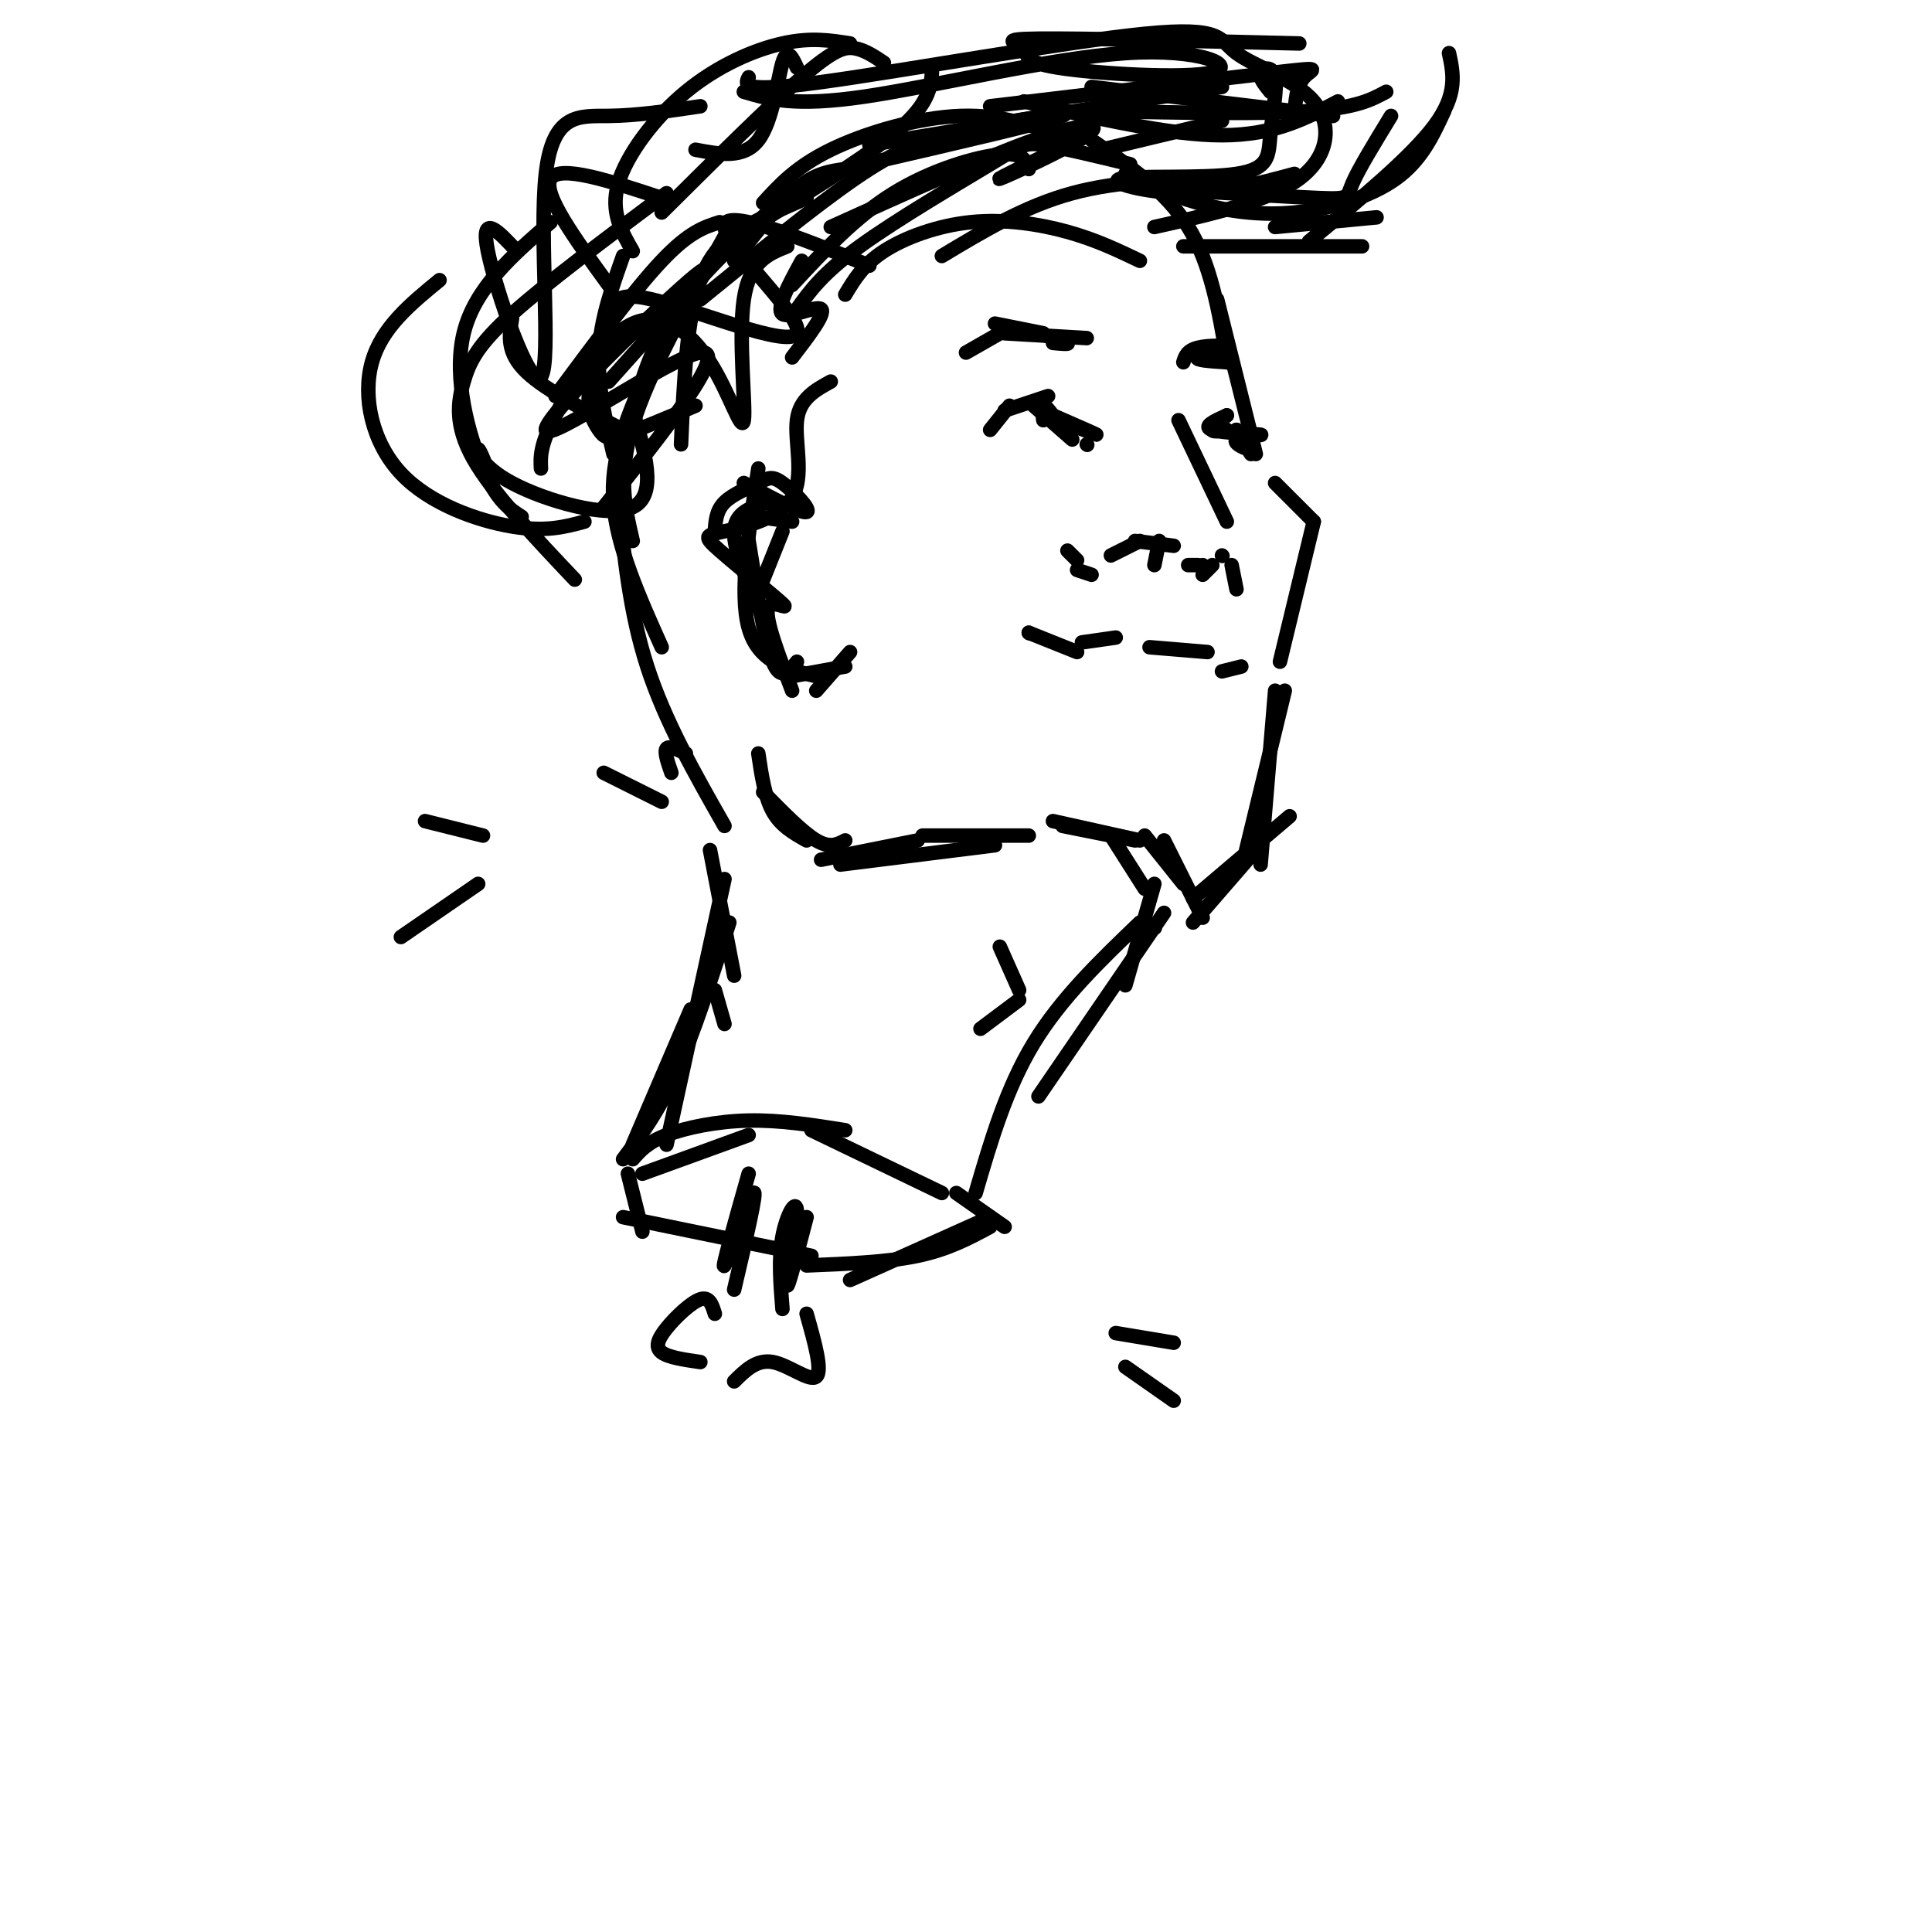 <svg viewBox='0 0 400 400' version='1.1' xmlns='http://www.w3.org/2000/svg' xmlns:xlink='http://www.w3.org/1999/xlink'><g fill='none' stroke='rgb(0,0,0)' stroke-width='3' stroke-linecap='round' stroke-linejoin='round'><path d='M167,41c0.000,0.000 -9.000,4.000 -9,4'/><path d='M160,43c-7.583,7.000 -15.167,14.000 -20,21c-4.833,7.000 -6.917,14.000 -9,21'/><path d='M150,49c-7.917,14.250 -15.833,28.500 -19,39c-3.167,10.500 -1.583,17.250 0,24'/><path d='M133,79c-3.333,7.917 -6.667,15.833 -6,25c0.667,9.167 5.333,19.583 10,30'/><path d='M128,103c1.167,11.833 2.333,23.667 6,35c3.667,11.333 9.833,22.167 16,33'/><path d='M191,173c0.000,0.000 22.000,0.000 22,0'/><path d='M230,173c0.000,0.000 7.000,11.000 7,11'/><path d='M239,192c0.000,0.000 0.100,0.100 0.1,0.1'/><path d='M239,183c0.000,0.000 -6.000,21.000 -6,21'/><path d='M241,189c0.000,0.000 -26.000,38.000 -26,38'/><path d='M236,191c-8.167,7.833 -16.333,15.667 -22,25c-5.667,9.333 -8.833,20.167 -12,31'/><path d='M147,176c0.000,0.000 5.000,26.000 5,26'/><path d='M150,212c0.000,0.000 -2.000,-7.000 -2,-7'/><path d='M150,182c0.000,0.000 -12.000,55.000 -12,55'/><path d='M151,191c-3.667,11.417 -7.333,22.833 -11,31c-3.667,8.167 -7.333,13.083 -11,18'/><path d='M220,171c0.000,0.000 15.000,3.000 15,3'/><path d='M241,174c0.000,0.000 8.000,16.000 8,16'/><path d='M247,191c0.000,0.000 13.000,-15.000 13,-15'/><path d='M261,179c0.000,0.000 3.000,-36.000 3,-36'/><path d='M265,137c0.000,0.000 7.000,-29.000 7,-29'/><path d='M272,108c0.000,0.000 -8.000,-8.000 -8,-8'/><path d='M260,94c0.000,0.000 -8.000,-32.000 -8,-32'/><path d='M254,74c-1.667,-9.750 -3.333,-19.500 -8,-27c-4.667,-7.500 -12.333,-12.750 -20,-18'/><path d='M222,29c-7.022,-2.644 -14.044,-5.289 -23,-5c-8.956,0.289 -19.844,3.511 -27,7c-7.156,3.489 -10.578,7.244 -14,11'/><path d='M175,35c-3.083,0.417 -6.167,0.833 -10,4c-3.833,3.167 -8.417,9.083 -13,15'/><path d='M206,175c0.000,0.000 -32.000,4.000 -32,4'/><path d='M175,174c-1.583,0.833 -3.167,1.667 -6,0c-2.833,-1.667 -6.917,-5.833 -11,-10'/><path d='M244,87c0.000,0.000 10.000,21.000 10,21'/><path d='M230,115c0.000,0.000 6.000,-3.000 6,-3'/><path d='M235,112c0.000,0.000 8.000,1.000 8,1'/><path d='M253,115c0.000,0.000 0.100,0.100 0.1,0.1'/><path d='M255,117c0.000,0.000 1.000,5.000 1,5'/><path d='M249,117c0.000,0.000 0.100,0.100 0.1,0.1'/><path d='M248,117c0.000,0.000 -2.000,0.000 -2,0'/><path d='M239,117c0.000,0.000 1.000,-5.000 1,-5'/><path d='M249,119c0.000,0.000 2.000,-2.000 2,-2'/><path d='M221,114c0.000,0.000 2.000,2.000 2,2'/><path d='M223,118c0.000,0.000 3.000,1.000 3,1'/><path d='M205,89c0.000,0.000 4.000,-5.000 4,-5'/><path d='M208,85c0.000,0.000 9.000,-3.000 9,-3'/><path d='M214,84c0.000,0.000 8.000,7.000 8,7'/><path d='M225,92c0.000,0.000 0.100,0.100 0.1,0.1'/><path d='M218,86c4.583,2.000 9.167,4.000 9,4c-0.167,0.000 -5.083,-2.000 -10,-4'/><path d='M218,86c-0.833,-1.083 -1.667,-2.167 -2,-2c-0.333,0.167 -0.167,1.583 0,3'/><path d='M254,89c-1.500,0.250 -3.000,0.500 -3,0c0.000,-0.500 1.500,-1.750 3,-3'/><path d='M254,86c-2.581,1.163 -5.161,2.325 -3,3c2.161,0.675 9.064,0.861 10,1c0.936,0.139 -4.094,0.230 -5,1c-0.906,0.770 2.313,2.220 3,2c0.687,-0.220 -1.156,-2.110 -3,-4'/><path d='M256,89c0.000,0.167 1.500,2.583 3,5'/><path d='M245,75c0.375,-1.214 0.750,-2.429 3,-3c2.250,-0.571 6.375,-0.500 6,0c-0.375,0.500 -5.250,1.429 -6,2c-0.750,0.571 2.625,0.786 6,1'/><path d='M254,75c1.000,0.167 0.500,0.083 0,0'/><path d='M218,71c1.750,0.167 3.500,0.333 3,0c-0.500,-0.333 -3.250,-1.167 -6,-2'/><path d='M216,69c0.000,0.000 -10.000,-2.000 -10,-2'/><path d='M200,73c0.000,0.000 7.000,-4.000 7,-4'/><path d='M208,69c0.000,0.000 17.000,1.000 17,1'/><path d='M213,131c0.000,0.000 0.100,0.100 0.1,0.1'/><path d='M213,131c0.000,0.000 10.000,4.000 10,4'/><path d='M224,133c0.000,0.000 7.000,-1.000 7,-1'/><path d='M238,134c0.000,0.000 12.000,1.000 12,1'/><path d='M253,139c0.000,0.000 4.000,-1.000 4,-1'/><path d='M166,54c-2.711,4.978 -5.422,9.956 -4,11c1.422,1.044 6.978,-1.844 8,-1c1.022,0.844 -2.489,5.422 -6,10'/><path d='M172,79c-3.231,1.774 -6.463,3.549 -7,8c-0.537,4.451 1.620,11.579 -1,16c-2.620,4.421 -10.017,6.135 -14,7c-3.983,0.865 -4.552,0.881 -1,4c3.552,3.119 11.226,9.340 13,11c1.774,1.660 -2.350,-1.240 -3,1c-0.650,2.240 2.175,9.620 5,17'/><path d='M142,156c-1.750,-0.833 -3.500,-1.667 -4,-1c-0.500,0.667 0.250,2.833 1,5'/><path d='M137,166c0.000,0.000 -12.000,-6.000 -12,-6'/><path d='M131,90c-8.917,-4.500 -17.833,-9.000 -22,-13c-4.167,-4.000 -3.583,-7.500 -3,-11'/><path d='M126,59c-6.917,-9.500 -13.833,-19.000 -12,-22c1.833,-3.000 12.417,0.500 23,4'/><path d='M144,31c5.000,0.956 10.000,1.911 13,-2c3.000,-3.911 4.000,-12.689 5,-16c1.000,-3.311 2.000,-1.156 3,1'/><path d='M183,13c-1.956,-1.311 -3.911,-2.622 -6,-3c-2.089,-0.378 -4.311,0.178 -11,6c-6.689,5.822 -17.844,16.911 -29,28'/><path d='M149,46c-3.167,1.000 -6.333,2.000 -12,8c-5.667,6.000 -13.833,17.000 -22,28'/><path d='M126,79c12.185,-13.583 24.369,-27.167 18,-22c-6.369,5.167 -31.292,29.083 -31,32c0.292,2.917 25.798,-15.167 32,-16c6.202,-0.833 -6.899,15.583 -20,32'/><path d='M144,84c-5.868,2.491 -11.736,4.983 -15,6c-3.264,1.017 -3.925,0.561 -5,-1c-1.075,-1.561 -2.563,-4.226 -2,-8c0.563,-3.774 3.179,-8.658 4,-13c0.821,-4.342 -0.151,-8.143 9,-6c9.151,2.143 28.425,10.231 30,7c1.575,-3.231 -14.550,-17.780 -15,-22c-0.450,-4.220 14.775,1.890 30,8'/><path d='M159,45c11.167,-6.917 22.333,-13.833 28,-19c5.667,-5.167 5.833,-8.583 6,-12'/><path d='M180,30c0.000,0.000 73.000,-12.000 73,-12'/><path d='M276,24c0.000,0.000 -50.000,-6.000 -50,-6'/><path d='M212,21c15.083,3.500 30.167,7.000 41,7c10.833,0.000 17.417,-3.500 24,-7'/><path d='M287,19c-3.083,1.667 -6.167,3.333 -16,4c-9.833,0.667 -26.417,0.333 -43,0'/><path d='M179,34c19.095,-4.417 38.190,-8.833 41,-10c2.810,-1.167 -10.667,0.917 -20,3c-9.333,2.083 -14.524,4.167 -23,10c-8.476,5.833 -20.238,15.417 -32,25'/><path d='M163,51c-3.919,1.555 -7.838,3.109 -9,11c-1.162,7.891 0.435,22.117 0,25c-0.435,2.883 -2.900,-5.578 -7,-12c-4.100,-6.422 -9.835,-10.806 -16,-8c-6.165,2.806 -12.762,12.802 -16,19c-3.238,6.198 -3.119,8.599 -3,11'/><path d='M119,120c-8.542,-9.024 -17.083,-18.048 -21,-25c-3.917,-6.952 -3.208,-11.833 -2,-16c1.208,-4.167 2.917,-7.619 10,-14c7.083,-6.381 19.542,-15.690 32,-25'/><path d='M131,52c-2.339,-4.065 -4.679,-8.131 -3,-14c1.679,-5.869 7.375,-13.542 14,-19c6.625,-5.458 14.179,-8.702 20,-10c5.821,-1.298 9.911,-0.649 14,0'/><path d='M228,31c0.000,0.000 25.000,-6.000 25,-6'/><path d='M263,19c-1.216,-1.505 -2.431,-3.010 -2,-4c0.431,-0.990 2.509,-1.467 3,1c0.491,2.467 -0.603,7.876 -1,12c-0.397,4.124 -0.096,6.961 -7,8c-6.904,1.039 -21.013,0.280 -24,1c-2.987,0.720 5.146,2.920 13,3c7.854,0.080 15.427,-1.960 23,-4'/><path d='M288,24c-3.378,5.533 -6.756,11.067 -8,14c-1.244,2.933 -0.356,3.267 -7,3c-6.644,-0.267 -20.822,-1.133 -35,-2'/><path d='M233,36c4.643,2.185 9.286,4.369 15,6c5.714,1.631 12.500,2.708 20,2c7.500,-0.708 15.714,-3.202 21,-7c5.286,-3.798 7.643,-8.899 10,-14'/><path d='M300,11c0.917,4.250 1.833,8.500 -3,15c-4.833,6.500 -15.417,15.250 -26,24'/><path d='M282,51c0.000,0.000 -37.000,0.000 -37,0'/><path d='M225,28c-9.720,4.744 -19.440,9.488 -18,9c1.440,-0.488 14.042,-6.208 18,-9c3.958,-2.792 -0.726,-2.655 -11,1c-10.274,3.655 -26.137,10.827 -42,18'/><path d='M213,35c-0.556,-1.733 -1.111,-3.467 -6,-3c-4.889,0.467 -14.111,3.133 -22,8c-7.889,4.867 -14.444,11.933 -21,19'/><path d='M165,64c2.661,-3.714 5.321,-7.429 13,-13c7.679,-5.571 20.375,-13.000 27,-17c6.625,-4.000 7.179,-4.571 11,-4c3.821,0.571 10.911,2.286 18,4'/><path d='M195,53c8.583,-5.167 17.167,-10.333 27,-13c9.833,-2.667 20.917,-2.833 32,-3'/><path d='M239,47c11.872,-2.664 23.744,-5.327 30,-10c6.256,-4.673 6.897,-11.354 3,-16c-3.897,-4.646 -12.333,-7.256 -16,-10c-3.667,-2.744 -2.564,-5.624 -19,-4c-16.436,1.624 -50.410,7.750 -67,10c-16.590,2.250 -15.795,0.625 -15,-1'/><path d='M154,19c5.246,1.564 10.493,3.128 25,1c14.507,-2.128 38.275,-7.948 54,-9c15.725,-1.052 23.407,2.663 18,4c-5.407,1.337 -23.903,0.297 -32,-1c-8.097,-1.297 -5.795,-2.849 -7,-4c-1.205,-1.151 -5.916,-1.900 3,-2c8.916,-0.100 31.458,0.450 54,1'/><path d='M268,24c0.200,-3.111 0.400,-6.222 2,-8c1.600,-1.778 4.600,-2.222 -6,-1c-10.600,1.222 -34.800,4.111 -59,7'/><path d='M129,53c-2.333,6.583 -4.667,13.167 -5,20c-0.333,6.833 1.333,13.917 3,21'/><path d='M131,85c2.601,8.768 5.202,17.536 0,20c-5.202,2.464 -18.208,-1.375 -25,-5c-6.792,-3.625 -7.369,-7.036 -7,-7c0.369,0.036 1.685,3.518 3,7'/><path d='M108,107c-2.533,-1.622 -5.067,-3.244 -8,-10c-2.933,-6.756 -6.267,-18.644 -4,-28c2.267,-9.356 10.133,-16.178 18,-23'/><path d='M107,52c-3.825,-4.124 -7.649,-8.249 -6,0c1.649,8.249 8.772,28.871 11,26c2.228,-2.871 -0.439,-29.234 1,-42c1.439,-12.766 6.982,-11.933 13,-12c6.018,-0.067 12.509,-1.033 19,-2'/><path d='M158,45c-5.083,2.583 -10.167,5.167 -13,13c-2.833,7.833 -3.417,20.917 -4,34'/><path d='M121,108c-4.000,1.083 -8.000,2.167 -15,1c-7.000,-1.167 -17.000,-4.583 -23,-11c-6.000,-6.417 -8.000,-15.833 -6,-23c2.000,-7.167 8.000,-12.083 14,-17'/><path d='M175,61c1.851,-3.101 3.702,-6.202 8,-9c4.298,-2.798 11.042,-5.292 18,-6c6.958,-0.708 14.131,0.369 20,2c5.869,1.631 10.435,3.815 15,6'/><path d='M264,47c0.000,0.000 21.000,-2.000 21,-2'/><path d='M143,209c0.000,0.000 -12.000,28.000 -12,28'/><path d='M133,243c0.000,0.000 22.000,-8.000 22,-8'/><path d='M131,240c1.511,-1.733 3.022,-3.467 7,-5c3.978,-1.533 10.422,-2.867 17,-3c6.578,-0.133 13.289,0.933 20,2'/><path d='M168,234c0.000,0.000 27.000,13.000 27,13'/><path d='M198,247c0.000,0.000 10.000,7.000 10,7'/><path d='M129,252c0.000,0.000 39.000,8.000 39,8'/><path d='M167,262c8.333,-0.333 16.667,-0.667 23,-2c6.333,-1.333 10.667,-3.667 15,-6'/><path d='M205,252c0.000,0.000 -29.000,13.000 -29,13'/><path d='M133,255c0.000,0.000 -3.000,-12.000 -3,-12'/><path d='M155,243c-2.867,10.133 -5.733,20.267 -5,19c0.733,-1.267 5.067,-13.933 6,-15c0.933,-1.067 -1.533,9.467 -4,20'/><path d='M167,252c-2.006,7.673 -4.012,15.345 -4,14c0.012,-1.345 2.042,-11.708 2,-15c-0.042,-3.292 -2.155,0.488 -3,5c-0.845,4.512 -0.423,9.756 0,15'/><path d='M148,272c-0.554,-1.810 -1.107,-3.619 -3,-3c-1.893,0.619 -5.125,3.667 -7,6c-1.875,2.333 -2.393,3.952 -1,5c1.393,1.048 4.696,1.524 8,2'/><path d='M152,286c2.333,-2.311 4.667,-4.622 8,-4c3.333,0.622 7.667,4.178 9,3c1.333,-1.178 -0.333,-7.089 -2,-13'/><path d='M231,276c0.000,0.000 12.000,2.000 12,2'/><path d='M233,283c0.000,0.000 10.000,7.000 10,7'/><path d='M100,173c0.000,0.000 -12.000,-3.000 -12,-3'/><path d='M99,183c0.000,0.000 -16.000,11.000 -16,11'/><path d='M218,170c0.000,0.000 18.000,4.000 18,4'/><path d='M237,173c0.000,0.000 8.000,10.000 8,10'/><path d='M247,186c0.000,0.000 20.000,-17.000 20,-17'/><path d='M258,176c0.000,0.000 8.000,-33.000 8,-33'/><path d='M190,174c0.000,0.000 -20.000,4.000 -20,4'/><path d='M167,174c-2.667,-1.500 -5.333,-3.000 -7,-6c-1.667,-3.000 -2.333,-7.500 -3,-12'/><path d='M207,196c0.000,0.000 4.000,9.000 4,9'/><path d='M211,207c0.000,0.000 -8.000,6.000 -8,6'/><path d='M164,108c0.000,0.000 -7.000,-1.000 -7,-1'/><path d='M159,104c-3.417,1.000 -6.833,2.000 -7,6c-0.167,4.000 2.917,11.000 6,18'/><path d='M155,112c1.667,10.417 3.333,20.833 5,25c1.667,4.167 3.333,2.083 5,0'/><path d='M164,140c0.000,0.000 11.000,-2.000 11,-2'/><path d='M176,135c0.000,0.000 -7.000,8.000 -7,8'/><path d='M169,140c-6.000,-1.417 -12.000,-2.833 -14,-10c-2.000,-7.167 0.000,-20.083 2,-33'/><path d='M154,100c5.962,3.193 11.923,6.386 13,6c1.077,-0.386 -2.732,-4.351 -5,-6c-2.268,-1.649 -2.995,-0.982 -5,0c-2.005,0.982 -5.287,2.281 -7,4c-1.713,1.719 -1.856,3.860 -2,6'/><path d='M162,110c0.000,0.000 -4.000,10.000 -4,10'/></g>
</svg>